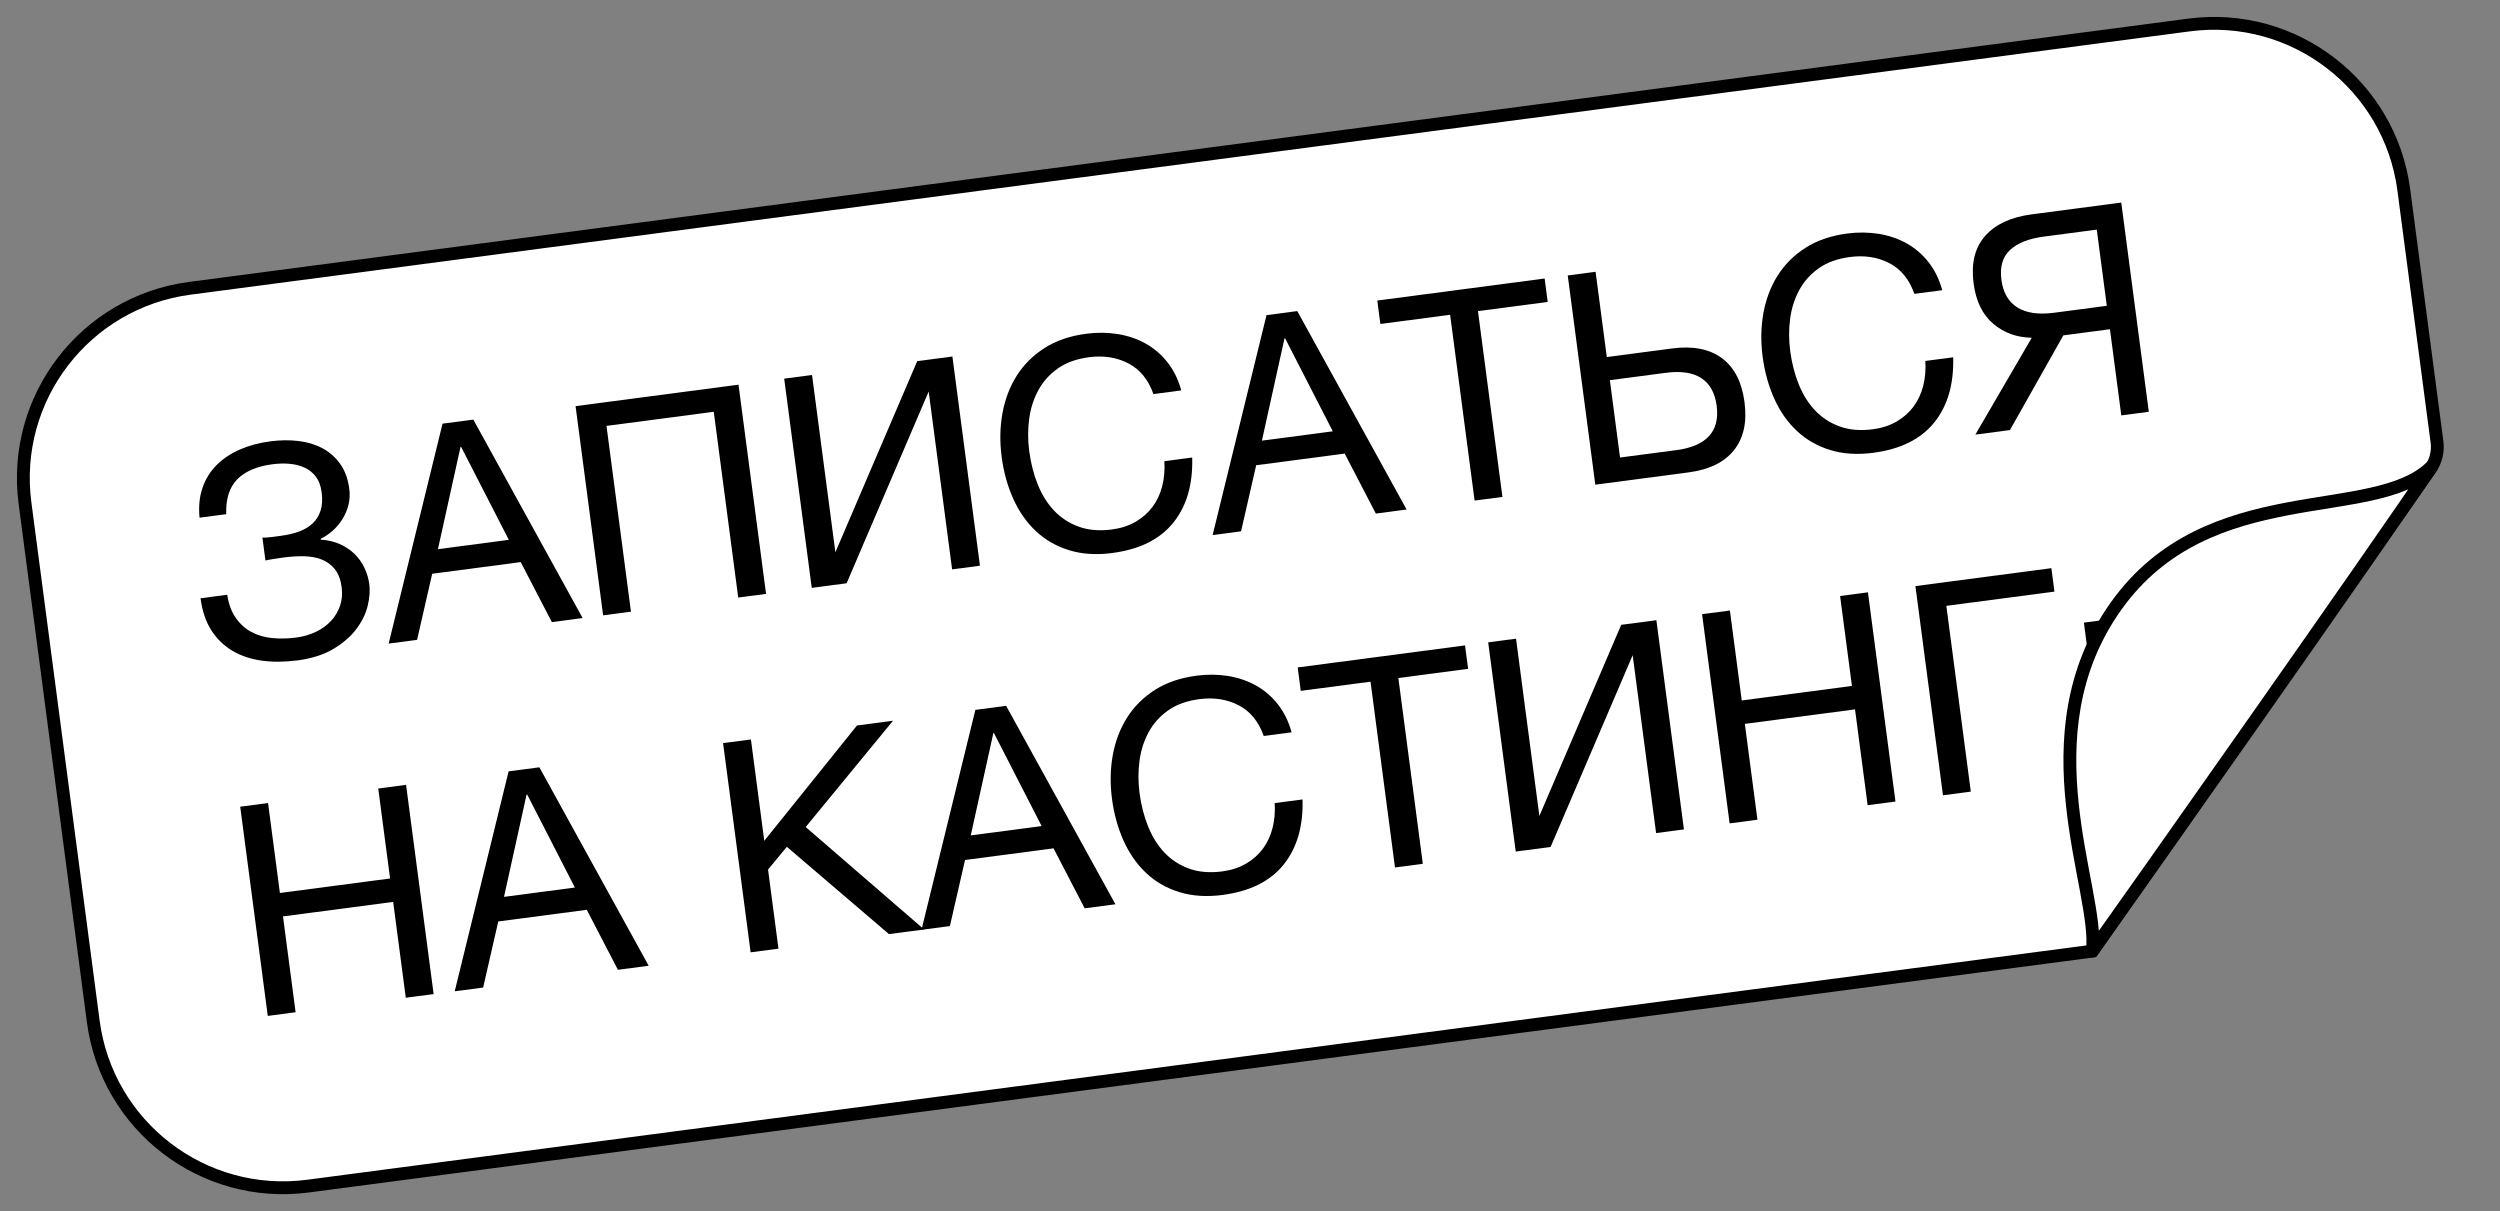 <?xml version="1.0" encoding="UTF-8"?> <svg xmlns="http://www.w3.org/2000/svg" width="584" height="283" viewBox="0 0 584 283" fill="none"><rect x="0" y="0" width="584" height="283" fill="#808080" stroke="none"/> <path d="M488.8 222.177L71.965 277.075C47.477 280.3 25.007 263.06 21.782 238.572L5.84 117.528C2.615 93.04 19.855 70.57 44.343 67.344L511.342 5.84C535.83 2.615 558.3 19.855 561.525 44.343L569.281 103.231C569.575 105.465 569.021 107.727 567.728 109.572L488.8 222.177Z" fill="white" stroke="black" stroke-width="3"></path> <path d="M69.302 154.282C66.382 154.667 63.647 154.674 61.088 154.317C58.529 153.959 56.259 153.189 54.275 152.008C52.282 150.827 50.651 149.236 49.36 147.226C48.069 145.215 47.239 142.728 46.847 139.755L53.077 138.934C53.407 141.114 54.084 142.927 55.083 144.345C56.084 145.774 57.296 146.865 58.722 147.628C60.148 148.391 61.749 148.865 63.536 149.046C65.324 149.227 67.2 149.194 69.165 148.935C70.856 148.712 72.4 148.263 73.798 147.598C75.195 146.923 76.365 146.074 77.331 145.049C78.285 144.015 78.985 142.832 79.44 141.501C79.895 140.169 80.014 138.721 79.809 137.166C79.576 135.391 79.038 133.987 78.207 132.953C77.377 131.929 76.359 131.176 75.164 130.703C73.958 130.231 72.611 129.981 71.099 129.945C69.587 129.909 68.007 130 66.368 130.215C65.685 130.305 64.909 130.418 64.05 130.553C63.181 130.689 62.503 130.81 62.005 130.929L61.302 125.592C61.861 125.615 62.602 125.56 63.505 125.441L65.691 125.153C67.245 124.948 68.644 124.615 69.908 124.149C71.172 123.683 72.221 123.043 73.066 122.237C73.911 121.431 74.517 120.432 74.895 119.249C75.274 118.066 75.354 116.645 75.138 115.006C74.94 113.504 74.49 112.281 73.792 111.357C73.093 110.434 72.208 109.717 71.15 109.236C70.092 108.745 68.91 108.452 67.624 108.343C66.327 108.236 65.006 108.271 63.63 108.453C60.027 108.927 57.304 110.087 55.453 111.934C53.612 113.78 52.731 116.504 52.843 120.112L46.613 120.932C46.364 118.315 46.601 115.975 47.324 113.913C48.045 111.841 49.148 110.071 50.632 108.604C52.107 107.138 53.915 105.938 56.047 105.005C58.18 104.072 60.544 103.44 63.139 103.099C65.471 102.791 67.68 102.768 69.777 103.026C71.874 103.284 73.755 103.859 75.402 104.754C77.048 105.649 78.418 106.879 79.508 108.424C80.6 109.98 81.29 111.887 81.591 114.178C81.766 115.501 81.696 116.761 81.395 117.965C81.084 119.171 80.619 120.269 79.983 121.283C79.347 122.296 78.59 123.198 77.689 123.99C76.799 124.78 75.866 125.405 74.91 125.852L74.938 126.062C76.576 126.167 78.065 126.516 79.394 127.111C80.722 127.705 81.871 128.473 82.827 129.405C83.785 130.348 84.558 131.432 85.135 132.649C85.714 133.877 86.096 135.152 86.269 136.465C86.466 137.967 86.337 139.663 85.888 141.528C85.439 143.393 84.545 145.21 83.227 146.966C81.898 148.722 80.113 150.261 77.853 151.606C75.593 152.951 72.751 153.849 69.326 154.301L69.302 154.282Z" fill="black"></path> <path d="M103.379 98.965L110.565 98.018L136.1 144.374L128.914 145.321L121.639 131.305L100.964 134.028L97.429 149.467L90.79 150.342L103.379 98.965ZM118.859 126.103L107.715 104.379L107.579 104.397L102.303 128.284L118.87 126.102L118.859 126.103Z" fill="black"></path> <path d="M134.453 94.872L172.514 89.859L178.951 138.73L172.448 139.587L166.732 96.189L141.677 99.489L147.392 142.886L140.89 143.743L134.453 94.872Z" fill="black"></path> <path d="M183.189 88.453L189.691 87.596L195.145 129.009L214.264 84.36L222.479 83.278L228.915 132.149L222.412 133.006L216.94 91.457L197.767 136.252L189.625 137.324L183.189 88.453Z" fill="black"></path> <path d="M259.934 129.176C256.142 129.675 252.757 129.458 249.749 128.529C246.741 127.6 244.163 126.123 241.992 124.079C239.821 122.045 238.059 119.541 236.715 116.555C235.372 113.579 234.46 110.311 233.991 106.75C233.522 103.188 233.587 99.781 234.174 96.53C234.77 93.266 235.882 90.352 237.508 87.765C239.145 85.177 241.31 83.032 243.999 81.299C246.7 79.575 249.942 78.464 253.724 77.966C256.277 77.63 258.739 77.658 261.119 78.04C263.489 78.422 265.649 79.164 267.609 80.252C269.569 81.341 271.268 82.795 272.717 84.624C274.165 86.453 275.244 88.641 275.944 91.199L269.442 92.056C268.25 88.686 266.299 86.292 263.592 84.885C260.874 83.48 257.807 82.997 254.382 83.448C251.461 83.832 249.033 84.708 247.107 86.073C245.171 87.439 243.652 89.136 242.551 91.162C241.45 93.188 240.73 95.431 240.413 97.888C240.084 100.347 240.094 102.857 240.431 105.41C240.797 108.194 241.46 110.789 242.428 113.195C243.397 115.6 244.67 117.634 246.258 119.306C247.846 120.978 249.763 122.222 252.008 123.037C254.253 123.853 256.835 124.069 259.756 123.684C261.857 123.408 263.701 122.801 265.3 121.875C266.898 120.948 268.218 119.77 269.261 118.36C270.305 116.951 271.053 115.324 271.507 113.501C271.962 111.678 272.125 109.754 271.997 107.729L278.5 106.873C278.677 113.166 277.198 118.245 274.064 122.121C270.93 125.996 266.215 128.338 259.912 129.168L259.934 129.176Z" fill="black"></path> <path d="M295.859 73.614L303.045 72.668L328.58 119.024L321.395 119.97L314.12 105.955L293.445 108.678L289.91 124.117L283.27 124.991L295.859 73.614ZM311.34 100.753L300.196 79.028L300.059 79.046L294.783 102.933L311.35 100.751L311.34 100.753Z" fill="black"></path> <path d="M338.749 73.534L322.455 75.68L321.734 70.207L360.825 65.058L361.546 70.532L345.252 72.677L350.968 116.076L344.465 116.932L338.749 73.534Z" fill="black"></path> <path d="M366.225 64.347L372.728 63.491L375.351 83.409L390.615 81.399C395.448 80.762 399.319 81.513 402.232 83.663C405.133 85.814 406.899 89.237 407.517 93.932C408.136 98.628 407.308 102.328 405.062 105.157C402.817 107.986 399.271 109.714 394.428 110.352L372.661 113.219L366.225 64.347ZM391.512 105.168C398.635 104.23 401.803 100.777 401.014 94.789C400.226 88.801 396.253 86.15 389.131 87.088L376.062 88.809L378.442 106.878L391.51 105.157L391.512 105.168Z" fill="black"></path> <path d="M437.697 105.765C433.904 106.264 430.52 106.047 427.512 105.118C424.504 104.189 421.926 102.712 419.754 100.668C417.584 98.634 415.822 96.13 414.478 93.144C413.134 90.168 412.223 86.9 411.754 83.338C411.285 79.777 411.349 76.37 411.936 73.118C412.533 69.855 413.645 66.94 415.271 64.354C416.907 61.765 419.072 59.621 421.762 57.888C424.463 56.164 427.705 55.053 431.487 54.555C434.04 54.219 436.501 54.247 438.882 54.628C441.251 55.011 443.412 55.752 445.372 56.841C447.332 57.929 449.031 59.384 450.479 61.213C451.928 63.042 453.007 65.23 453.707 67.788L447.204 68.645C446.012 65.275 444.062 62.881 441.354 61.474C438.636 60.069 435.569 59.586 432.145 60.036C429.224 60.421 426.796 61.297 424.87 62.662C422.934 64.028 421.415 65.725 420.314 67.751C419.213 69.777 418.493 72.02 418.175 74.477C417.847 76.936 417.857 79.446 418.193 81.999C418.56 84.783 419.222 87.378 420.191 89.784C421.16 92.189 422.432 94.223 424.021 95.895C425.609 97.567 427.525 98.811 429.77 99.626C432.015 100.442 434.598 100.658 437.519 100.273C439.62 99.996 441.464 99.39 443.062 98.464C444.661 97.537 445.981 96.359 447.024 94.949C448.068 93.54 448.815 91.913 449.27 90.09C449.724 88.267 449.888 86.343 449.76 84.318L456.263 83.462C456.44 89.755 454.961 94.834 451.827 98.709C448.692 102.585 443.978 104.927 437.674 105.757L437.697 105.765Z" fill="black"></path> <path d="M474.611 78.897C471.12 78.844 468.123 77.753 465.619 75.625C463.105 73.498 461.58 70.353 461.033 66.204C460.42 61.55 461.312 57.852 463.722 55.13C466.119 52.399 469.745 50.714 474.578 50.077L495.525 47.318L501.962 96.19L495.532 97.036L492.882 76.908L481.998 78.341L469.521 100.462L461.442 101.526L474.622 78.896L474.611 78.897ZM492.15 71.436L489.806 53.64L477.484 55.263C473.922 55.732 471.281 56.774 469.539 58.404C467.807 60.021 467.13 62.344 467.526 65.349C467.921 68.353 469.168 70.519 471.264 71.825C473.36 73.13 476.213 73.535 479.817 73.06L492.15 71.436Z" fill="black"></path> <path d="M56.114 188.446L62.617 187.589L65.384 208.6L91.123 205.211L88.356 184.2L94.858 183.343L101.295 232.215L94.792 233.071L91.844 210.684L66.105 214.074L69.054 236.461L62.551 237.317L56.114 188.446Z" fill="black"></path> <path d="M118.811 180.188L125.996 179.242L151.532 225.598L144.346 226.544L137.071 212.529L116.396 215.252L112.861 230.691L106.222 231.565L118.811 180.188ZM134.291 207.327L123.147 185.602L123.01 185.62L117.734 209.507L134.301 207.325L134.291 207.327Z" fill="black"></path> <path d="M168.911 173.59L175.414 172.734L178.533 196.413L200.196 169.47L208.611 168.362L188.208 193.194L215.878 217.124L207.662 218.206L183.804 197.814L179.417 203.126L181.85 221.605L175.348 222.462L168.911 173.59Z" fill="black"></path> <path d="M227.847 165.829L235.032 164.882L260.568 211.238L253.382 212.185L246.107 198.17L225.432 200.892L221.897 216.331L215.258 217.206L227.847 165.829ZM243.327 192.967L232.183 171.243L232.046 171.261L226.77 195.148L243.337 192.966L243.327 192.967Z" fill="black"></path> <path d="M285.706 209.05C281.913 209.549 278.529 209.332 275.521 208.403C272.513 207.474 269.935 205.997 267.763 203.953C265.593 201.919 263.831 199.415 262.486 196.429C261.143 193.453 260.232 190.185 259.763 186.624C259.294 183.062 259.358 179.655 259.945 176.404C260.541 173.14 261.654 170.226 263.28 167.639C264.916 165.051 267.081 162.906 269.771 161.173C272.472 159.449 275.714 158.338 279.496 157.84C282.048 157.504 284.51 157.532 286.89 157.914C289.26 158.296 291.42 159.038 293.381 160.126C295.341 161.215 297.039 162.669 298.488 164.498C299.937 166.327 301.016 168.515 301.716 171.073L295.213 171.93C294.021 168.56 292.071 166.166 289.363 164.759C286.645 163.354 283.578 162.871 280.153 163.322C277.233 163.706 274.805 164.582 272.879 165.947C270.943 167.314 269.424 169.01 268.323 171.036C267.222 173.062 266.502 175.305 266.184 177.762C265.856 180.221 265.866 182.731 266.202 185.284C266.569 188.068 267.231 190.663 268.2 193.069C269.169 195.474 270.441 197.508 272.029 199.18C273.618 200.852 275.534 202.096 277.779 202.912C280.024 203.727 282.607 203.943 285.527 203.558C287.629 203.282 289.472 202.675 291.071 201.749C292.67 200.822 293.99 199.644 295.033 198.234C296.076 196.825 296.824 195.198 297.279 193.375C297.733 191.552 297.897 189.628 297.769 187.603L304.272 186.747C304.449 193.04 302.969 198.119 299.835 201.995C296.701 205.87 291.986 208.212 285.683 209.042L285.706 209.05Z" fill="black"></path> <path d="M320.154 159.24L303.86 161.386L303.139 155.913L342.229 150.764L342.95 156.238L326.656 158.384L332.372 201.782L325.869 202.638L320.154 159.24Z" fill="black"></path> <path d="M347.64 150.051L354.143 149.195L359.597 190.607L378.715 145.959L386.93 144.877L393.367 193.748L386.864 194.604L381.392 153.055L362.218 197.85L354.076 198.923L347.64 150.051Z" fill="black"></path> <path d="M397.604 143.471L404.106 142.615L406.874 163.626L432.612 160.236L429.845 139.225L436.348 138.369L442.784 187.24L436.281 188.096L433.333 165.709L407.594 169.099L410.543 191.486L404.04 192.343L397.604 143.471Z" fill="black"></path> <path d="M447.441 136.908L479.199 132.725L479.92 138.199L454.665 141.525L460.381 184.923L453.878 185.779L447.441 136.908Z" fill="black"></path> <path d="M487.796 153.043L486.796 145.448L494.391 144.447L495.392 152.043L487.796 153.043ZM498.051 172.234L499.051 179.83L491.456 180.83L490.456 173.235L498.051 172.234Z" fill="black"></path> <path d="M568 109C555.155 128.166 498.487 208.586 488.784 222.155C490.482 207.78 472.717 171.89 494.329 141.555C515.942 111.22 554.607 122.296 568 109Z" fill="white"></path> <path d="M568 109L569.246 109.835C569.675 109.195 569.549 108.333 568.955 107.843C568.36 107.352 567.49 107.392 566.943 107.935L568 109ZM488.784 222.155L487.295 221.979C487.214 222.658 487.605 223.306 488.243 223.553C488.882 223.8 489.606 223.584 490.005 223.027L488.784 222.155ZM566.754 108.165C553.923 127.31 497.267 207.713 487.564 221.282L490.005 223.027C499.706 209.459 556.387 129.022 569.246 109.835L566.754 108.165ZM490.274 222.33C490.73 218.466 489.88 213.288 488.803 207.489C487.707 201.595 486.337 194.889 485.581 187.684C484.071 173.296 485.046 157.17 495.551 142.426L493.107 140.685C481.999 156.276 481.051 173.262 482.597 187.997C483.369 195.352 484.77 202.21 485.853 208.037C486.953 213.958 487.687 218.656 487.295 221.979L490.274 222.33ZM495.551 142.426C506.017 127.735 520.61 123.023 534.528 120.361C538.012 119.695 541.432 119.161 544.742 118.626C548.04 118.093 551.233 117.558 554.205 116.894C560.108 115.576 565.393 113.702 569.057 110.065L566.943 107.935C563.911 110.946 559.34 112.674 553.551 113.966C550.677 114.608 547.564 115.131 544.263 115.664C540.975 116.196 537.502 116.738 533.965 117.415C519.8 120.123 504.253 125.041 493.107 140.685L495.551 142.426Z" fill="black"></path> </svg> 